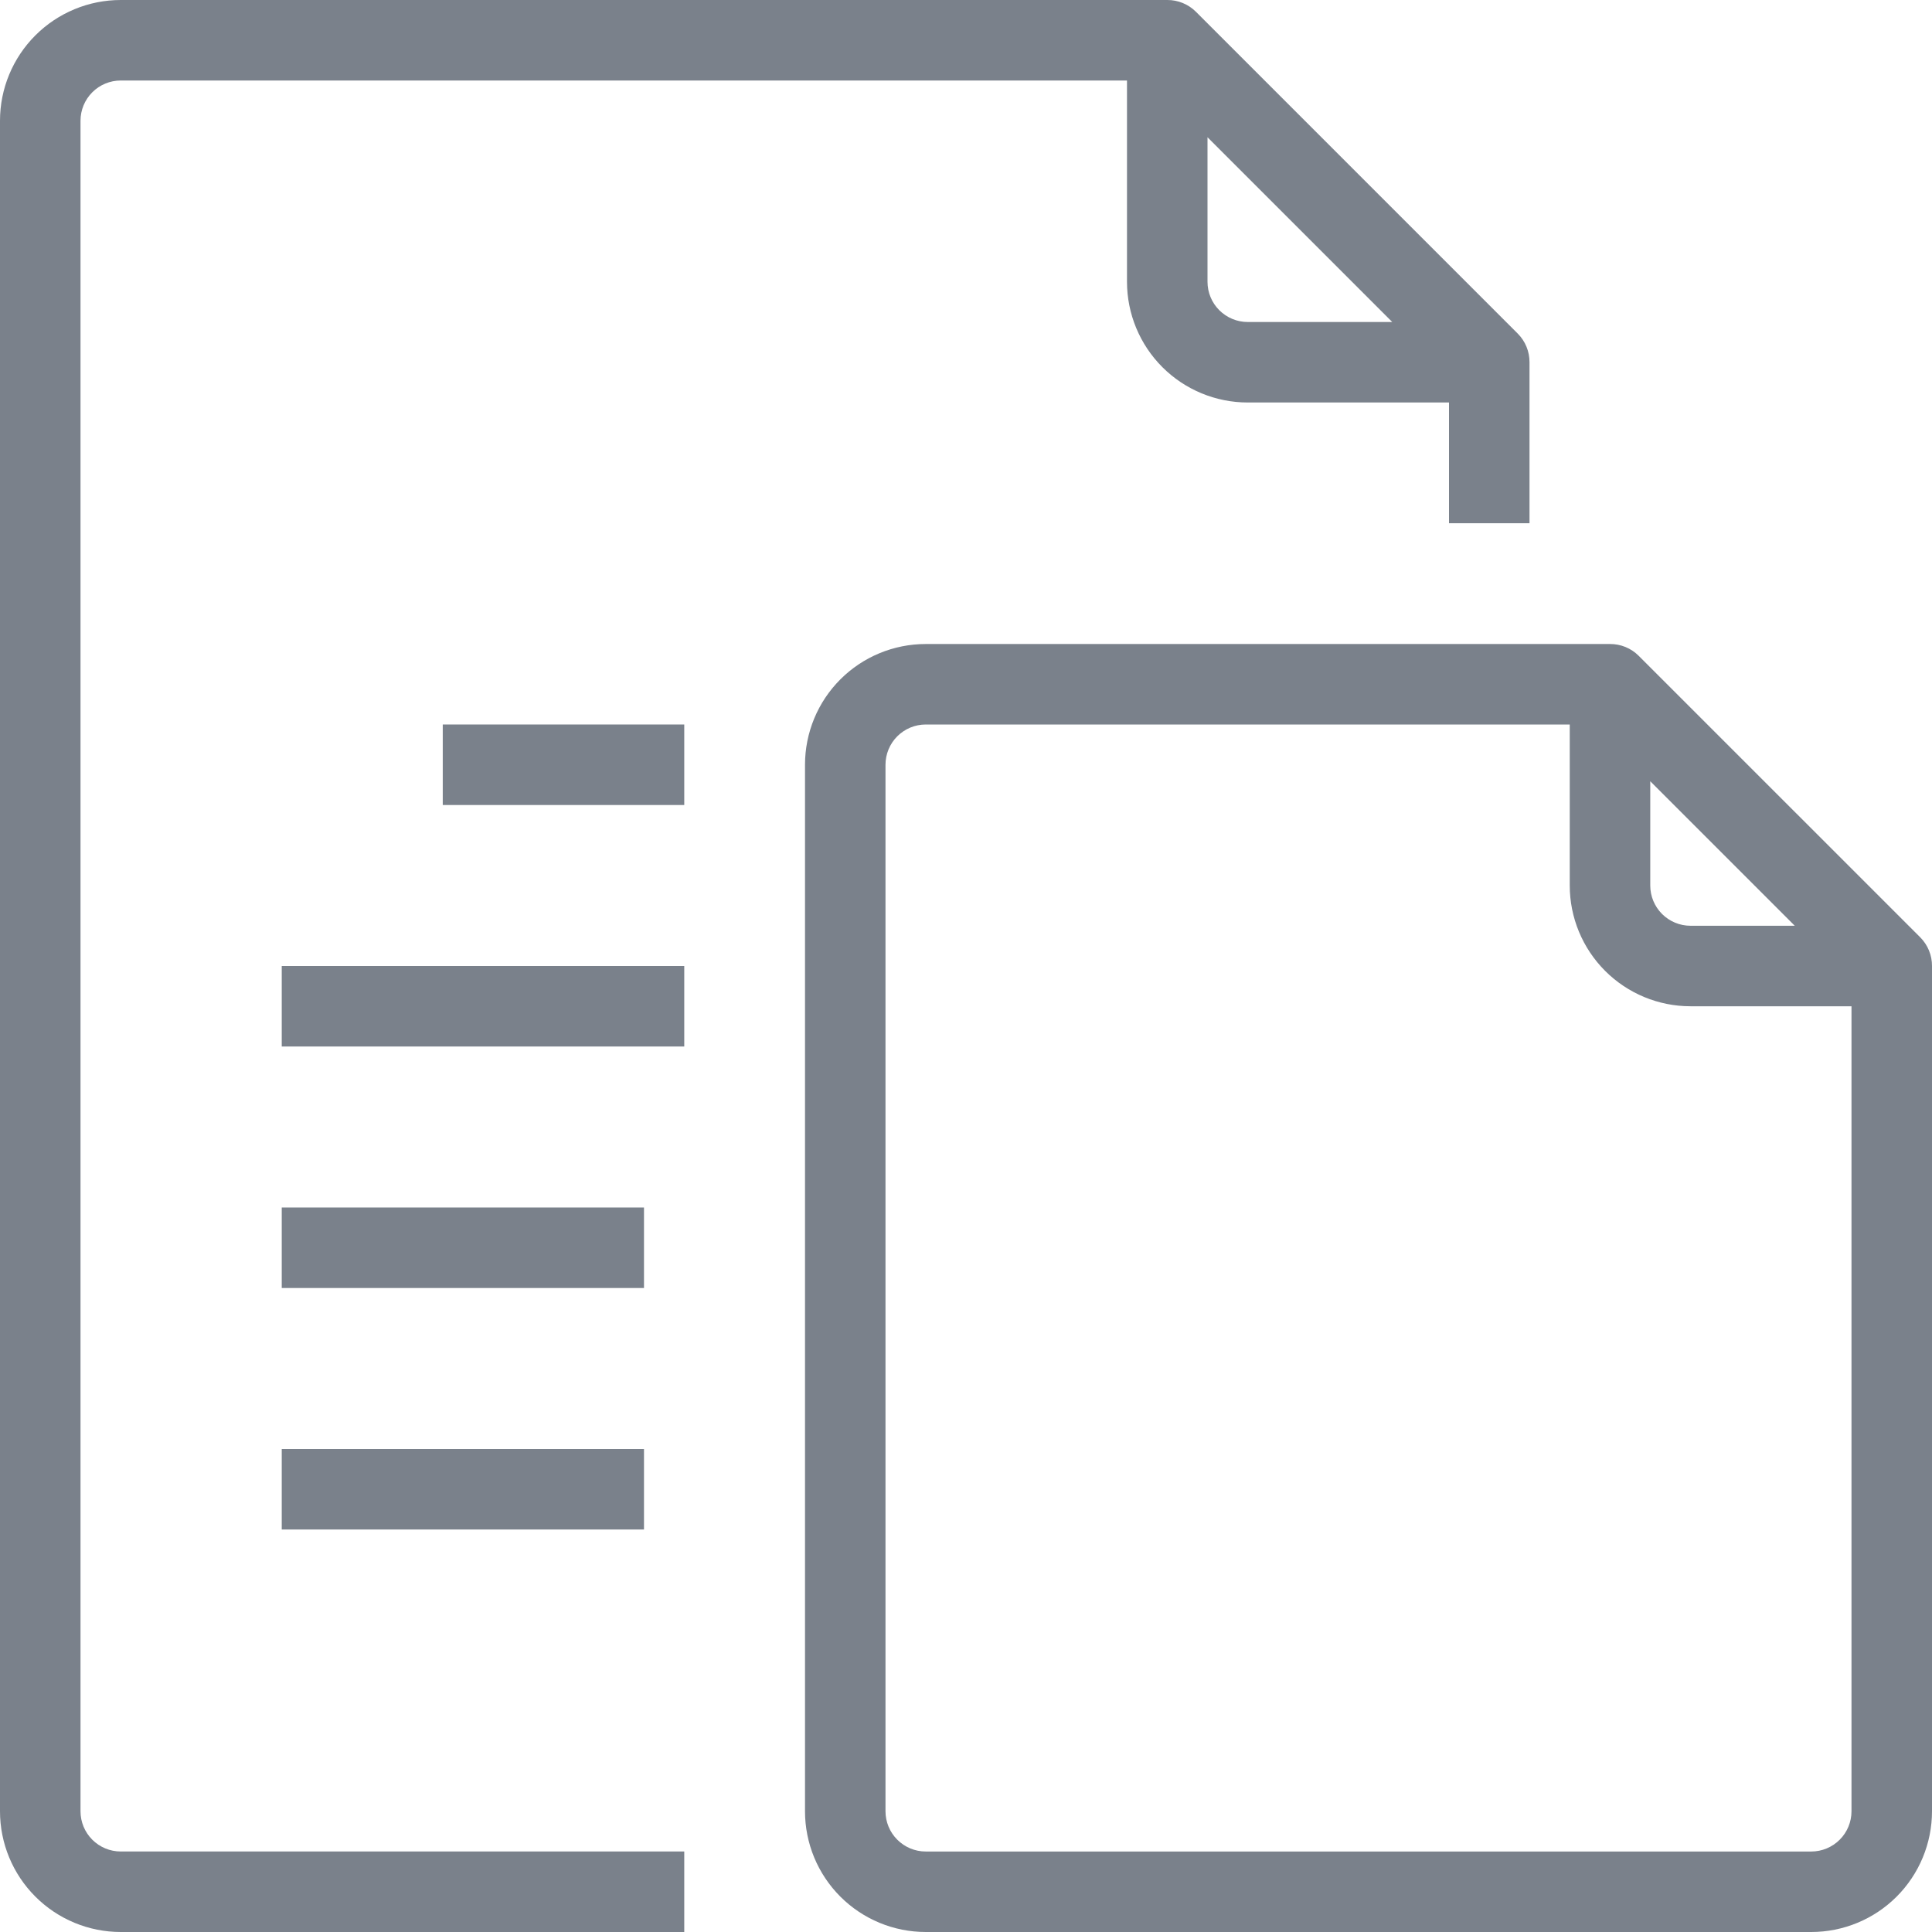 <?xml version="1.0" encoding="UTF-8"?> <svg xmlns="http://www.w3.org/2000/svg" width="100" height="100" viewBox="0 0 100 100" fill="none"> <g clip-path="url(#clip0_827:57)"> <path d="M4.167 93.75V6.25C4.167 5.697 4.386 5.168 4.777 4.777C5.168 4.386 5.697 4.167 6.25 4.167H58.333V14.583C58.333 16.241 58.992 17.831 60.164 19.003C61.336 20.175 62.926 20.833 64.583 20.833H75V27.083H79.167V18.75C79.168 18.476 79.116 18.204 79.012 17.95C78.908 17.696 78.756 17.465 78.562 17.271L61.896 0.604C61.701 0.411 61.47 0.258 61.217 0.155C60.963 0.051 60.691 -0.002 60.417 3.48214e-05H6.25C4.592 3.48214e-05 3.003 0.659 1.831 1.831C0.658 3.003 0 4.592 0 6.25L0 93.75C0 95.408 0.658 96.997 1.831 98.169C3.003 99.342 4.592 100 6.25 100H35.417V95.833H6.25C5.697 95.833 5.168 95.614 4.777 95.223C4.386 94.832 4.167 94.303 4.167 93.75ZM62.5 7.104L72.062 16.667H64.583C64.031 16.667 63.501 16.447 63.11 16.056C62.719 15.666 62.5 15.136 62.5 14.583V7.104Z" fill="#7A818B"></path> <path d="M35.417 37.5H22.917V41.667H35.417V37.5Z" fill="#7A818B"></path> <path d="M35.417 50H14.583V54.167H35.417V50Z" fill="#7A818B"></path> <path d="M33.333 62.5H14.583V66.667H33.333V62.5Z" fill="#7A818B"></path> <path d="M33.333 75H14.583V79.167H33.333V75Z" fill="#7A818B"></path> <path d="M99.396 48.521L84.812 33.938C84.618 33.745 84.387 33.592 84.133 33.488C83.879 33.385 83.608 33.332 83.333 33.334H47.917C46.259 33.334 44.669 33.992 43.497 35.164C42.325 36.336 41.667 37.926 41.667 39.584V93.75C41.667 95.408 42.325 96.998 43.497 98.17C44.669 99.342 46.259 100 47.917 100H93.75C95.408 100 96.997 99.342 98.169 98.17C99.341 96.998 100 95.408 100 93.75V50C100.002 49.726 99.949 49.454 99.845 49.2C99.742 48.947 99.589 48.716 99.396 48.521ZM85.417 40.438L92.896 47.917H87.5C86.948 47.917 86.418 47.697 86.027 47.307C85.636 46.916 85.417 46.386 85.417 45.834V40.438ZM95.833 93.75C95.833 94.303 95.614 94.833 95.223 95.223C94.832 95.614 94.302 95.834 93.75 95.834H47.917C47.364 95.834 46.834 95.614 46.444 95.223C46.053 94.833 45.833 94.303 45.833 93.75V39.584C45.833 39.031 46.053 38.501 46.444 38.11C46.834 37.72 47.364 37.5 47.917 37.5H81.25V45.834C81.25 47.491 81.909 49.081 83.081 50.253C84.253 51.425 85.842 52.084 87.5 52.084H95.833V93.75Z" fill="#7A818B"></path> </g> <defs> <clipPath id="clip0_827:57"> <rect width="100" height="100" fill="white"></rect> </clipPath> </defs> </svg> 